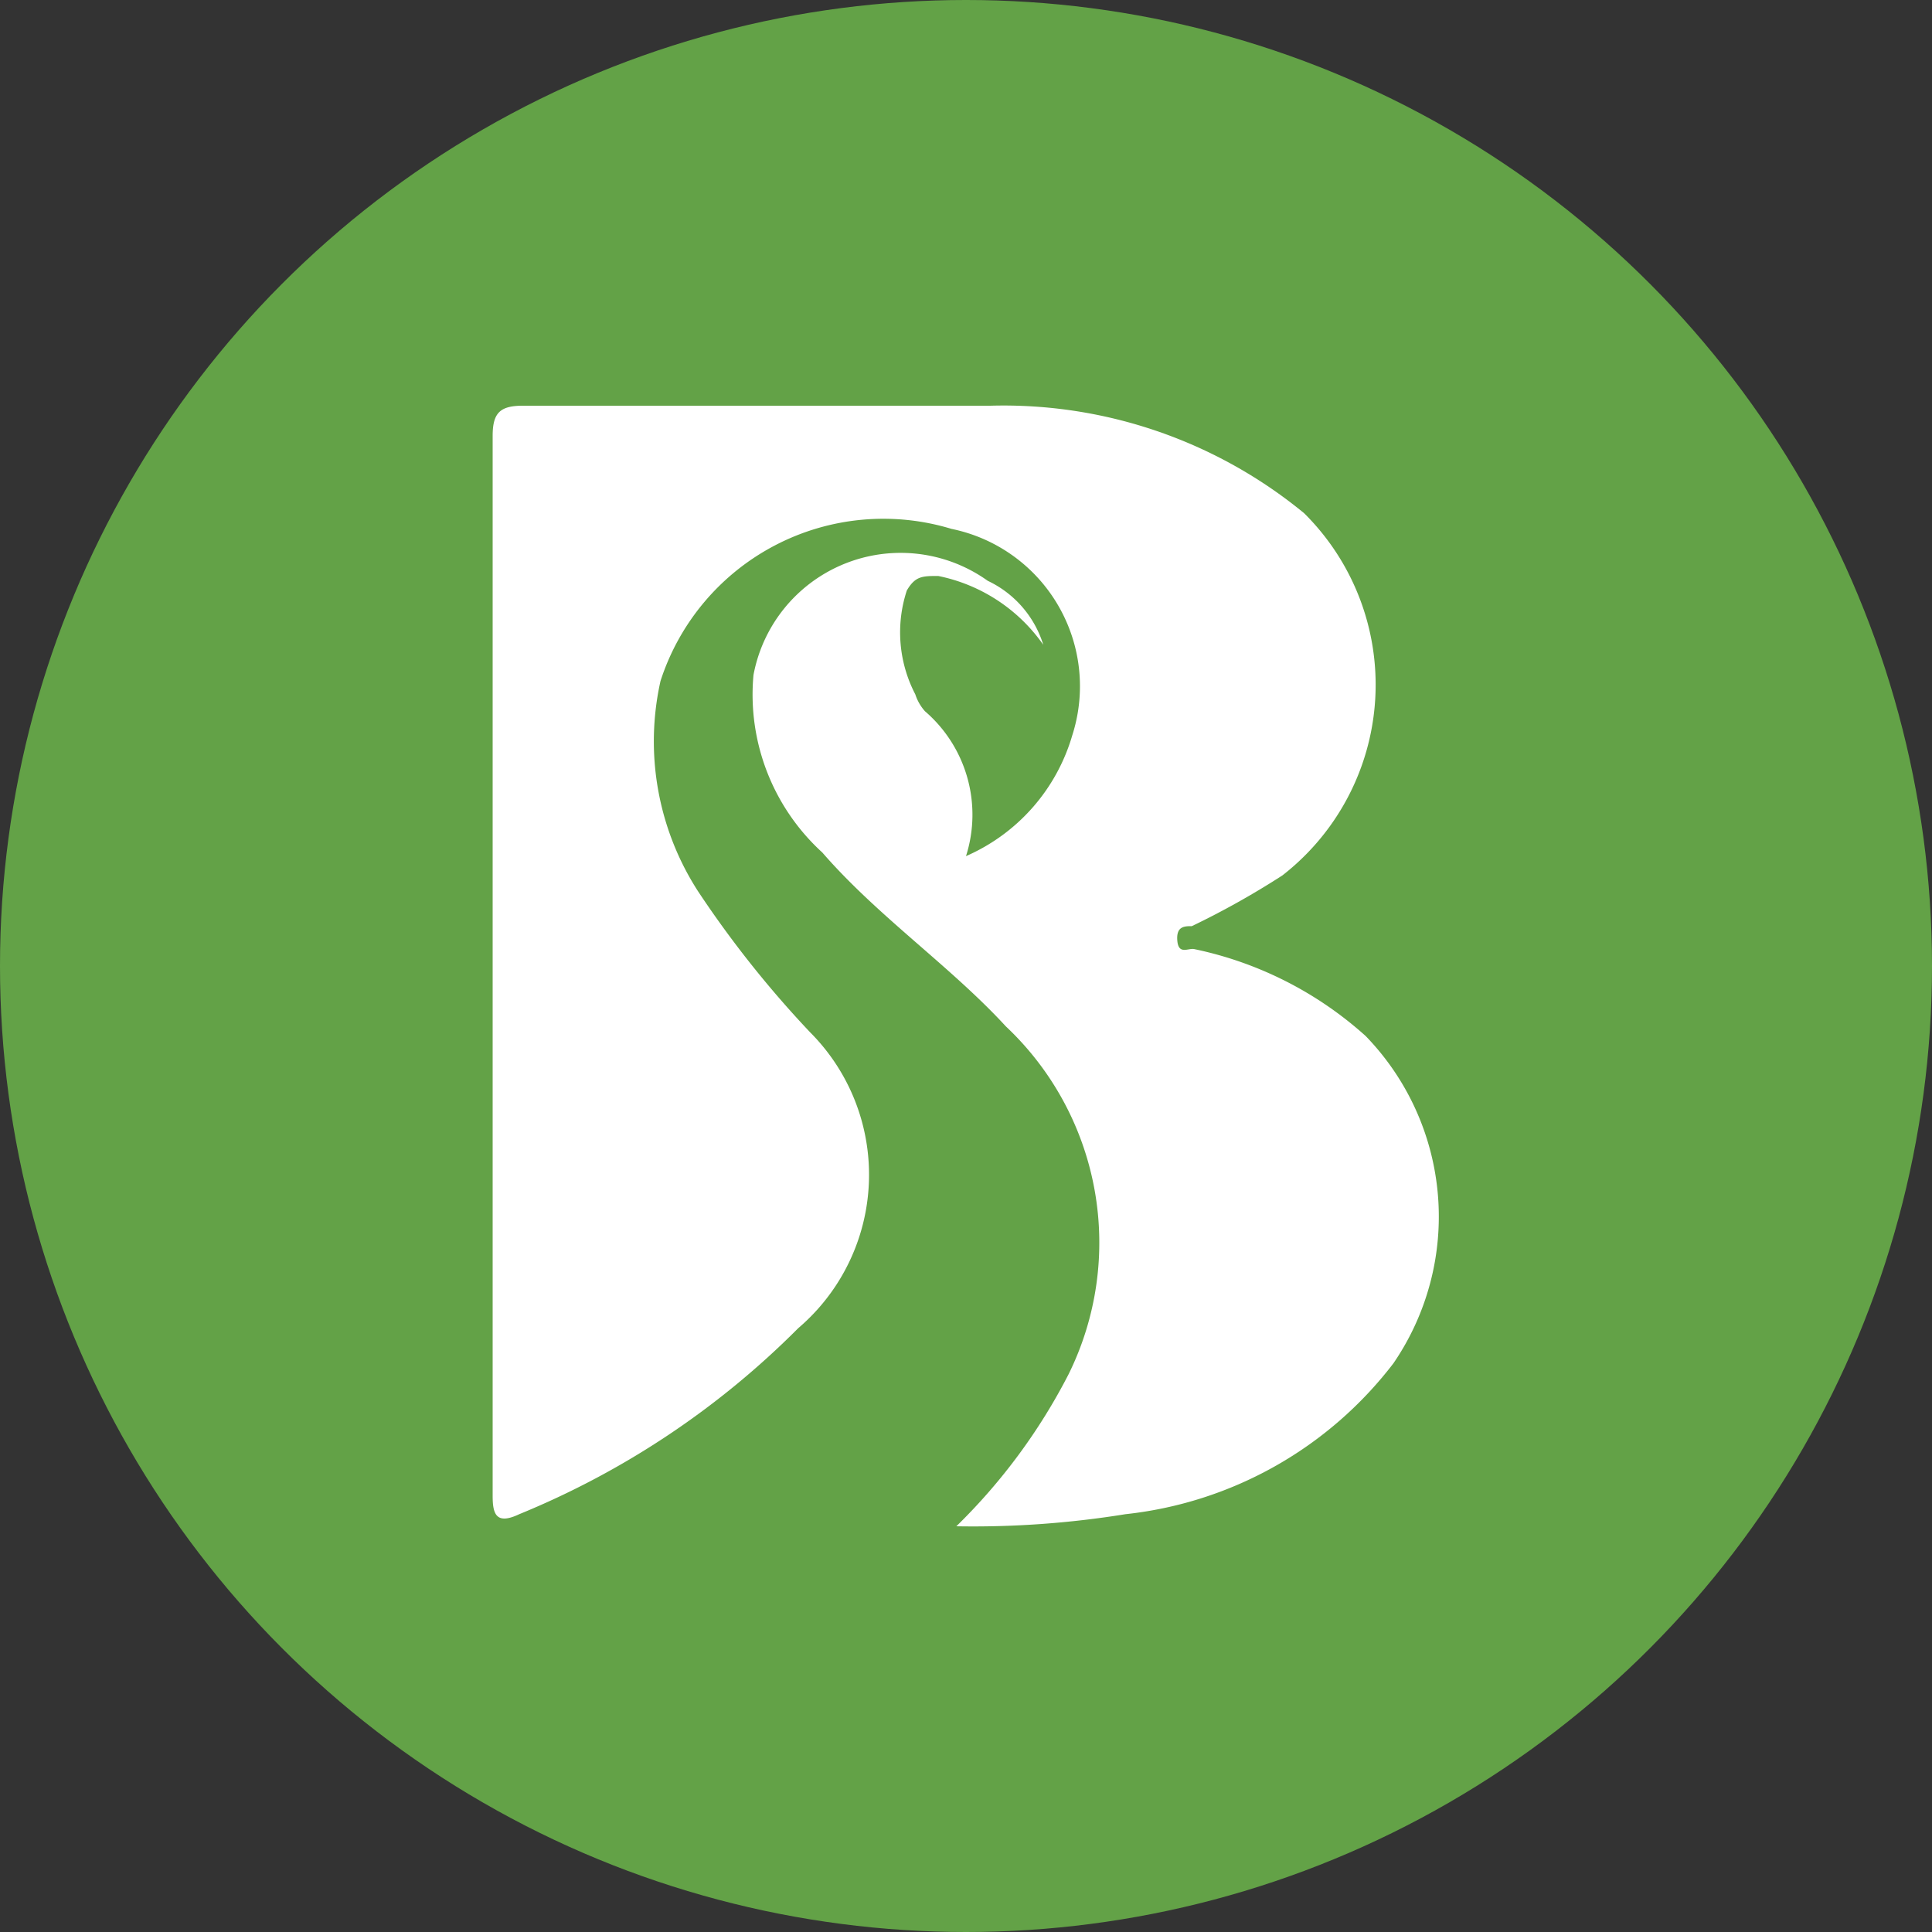 <svg id="Layer_1" data-name="Layer 1" xmlns="http://www.w3.org/2000/svg" viewBox="0 0 16 16"><rect x="0" y="0" width="16" height="16" fill="#333333" stroke="none"/><defs><style>.cls-1{fill:#63a247;}.cls-2{fill:#fff;}</style></defs><title>Artboard 1</title><circle class="cls-1" cx="8" cy="8" r="8"/><path class="cls-2" d="M7.92,12.64a4.87,4.87,0,0,0,.93-1.26A2.46,2.46,0,0,0,8.33,8.5C7.87,8,7.27,7.59,6.81,7.06a1.77,1.77,0,0,1-.57-1.47,1.24,1.24,0,0,1,1.94-.78.87.87,0,0,1,.46.53,1.4,1.4,0,0,0-.87-.57c-.13,0-.19,0-.26.12a1.11,1.11,0,0,0,.07.86.39.39,0,0,0,.08.14A1.13,1.13,0,0,1,8,7.09a1.57,1.57,0,0,0,.88-1,1.33,1.33,0,0,0-1-1.71A1.94,1.94,0,0,0,5.47,5.64a2.29,2.29,0,0,0,.31,1.74,8.68,8.68,0,0,0,.93,1.17A1.67,1.67,0,0,1,6.61,11,7,7,0,0,1,4.3,12.54c-.19.09-.22,0-.22-.15,0-2.93,0-5.85,0-8.78,0-.19.06-.25.25-.25,1.29,0,2.58,0,3.87,0a3.92,3.92,0,0,1,2.6.89,2,2,0,0,1-.18,3,6.86,6.86,0,0,1-.75.42c-.06,0-.13,0-.12.12s.09.06.14.07a3.05,3.05,0,0,1,1.42.72,2.15,2.15,0,0,1,.23,2.71,3.23,3.23,0,0,1-2.22,1.25A7.9,7.9,0,0,1,7.92,12.64Z"/></svg>